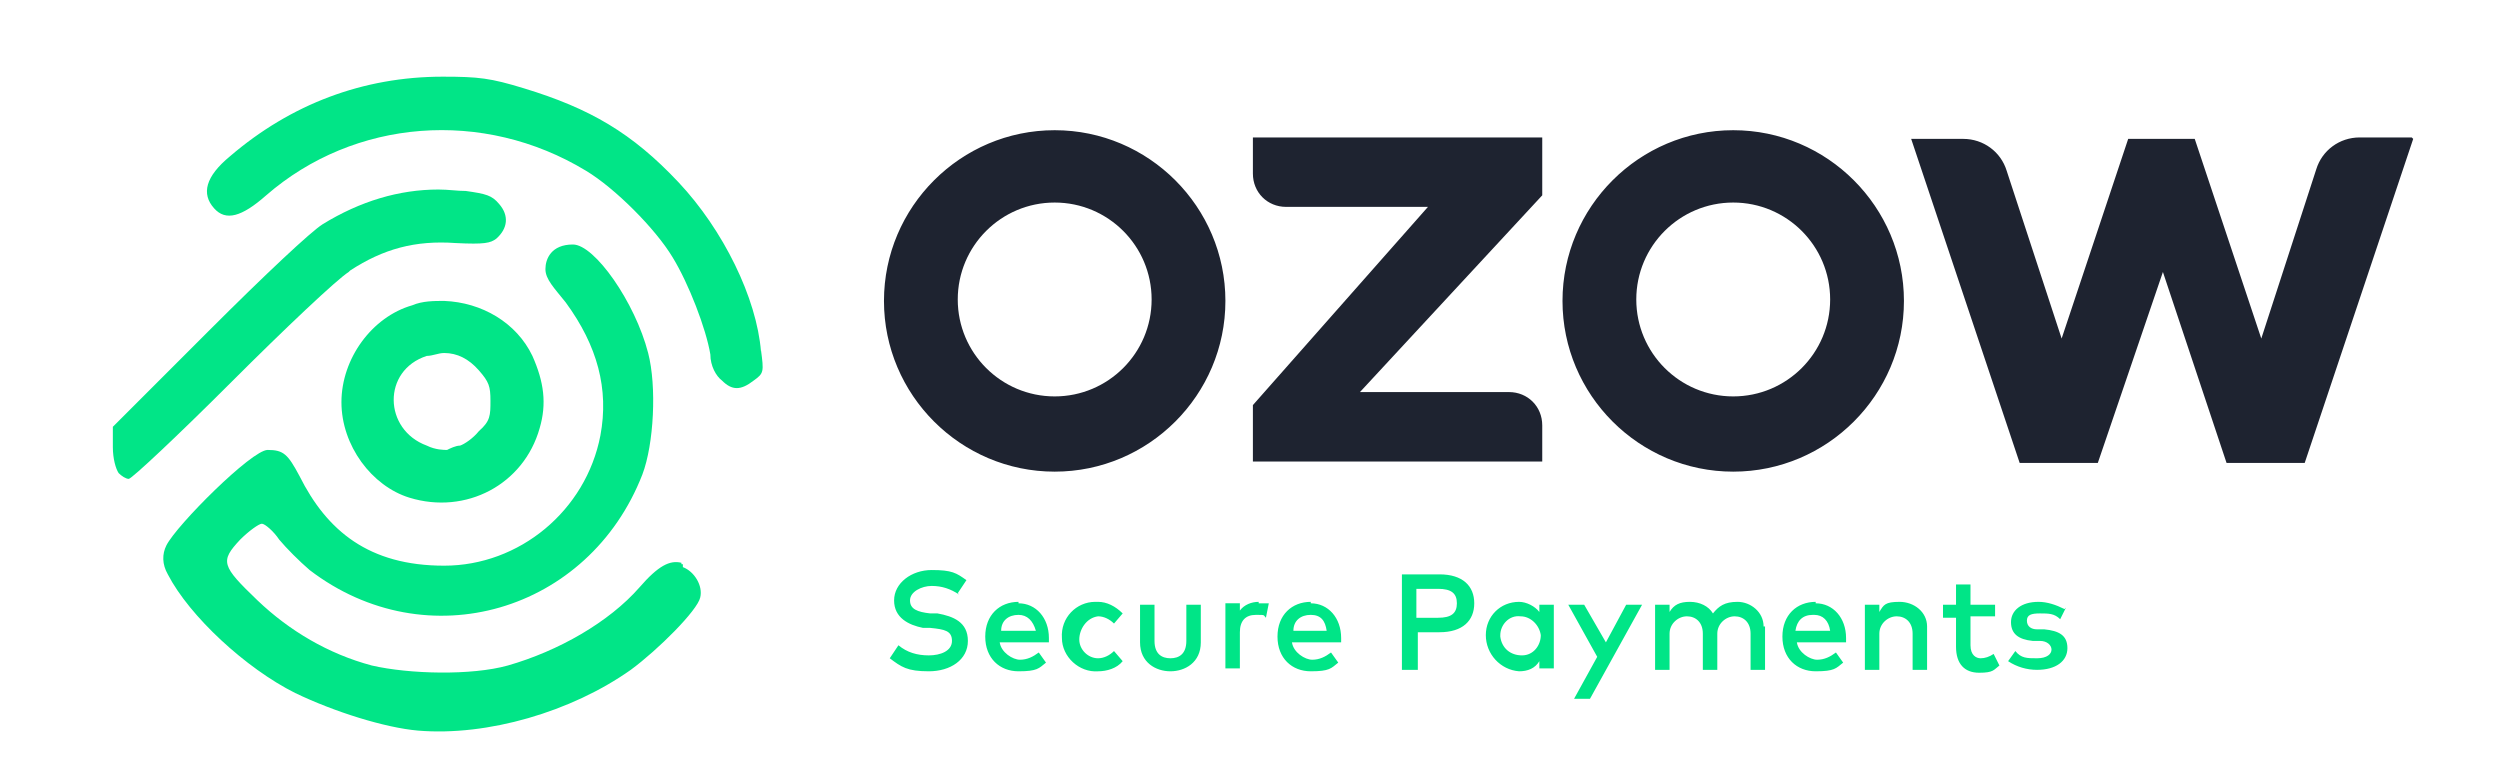 <?xml version="1.0" encoding="UTF-8"?>
<svg xmlns="http://www.w3.org/2000/svg" version="1.1" viewBox="0 0 172.8 54">
  <defs>
    <style>
      .cls-1 {
        fill: #1e2330;
      }

      .cls-2 {
        fill: #00e587;
      }

      .cls-3 {
        fill: #01e587;
      }
    </style>
  </defs>
  <!-- Generator: Adobe Illustrator 28.7.8, SVG Export Plug-In . SVG Version: 1.2.0 Build 200)  -->
  <g>
    <g id="Layer_1">
      <g id="Layer_1-2" data-name="Layer_1">
        <g id="Layer_1-2">
          <g id="Layer_1-2-2" data-name="Layer_1-2">
            <path class="cls-2" d="M66.3,41.1c-.6-.4-1.2-.6-1.9-.6s-1.5.4-1.5,1,.5.8,1.4.9h.5c1.1.2,2.1.6,2.1,1.9s-1.2,2.1-2.7,2.1-1.9-.3-2.7-.9l.6-.9c.6.5,1.3.7,2.1.7s1.6-.3,1.6-1-.5-.8-1.5-.9h-.5c-1-.2-2-.7-2-1.9s1.2-2.1,2.6-2.1,1.7.2,2.4.7l-.6.9h0ZM70.4,42.5c.6,0,1,.4,1.2,1.1h-2.4c0-.7.5-1.1,1.2-1.1ZM70.4,41.6c-1.3,0-2.3.9-2.3,2.4s1,2.4,2.3,2.4,1.4-.2,1.9-.6l-.5-.7c-.4.3-.8.5-1.3.5s-1.3-.5-1.4-1.2h3.4v-.3c0-1.4-.9-2.4-2.1-2.4h0ZM75.9,41.6h-.2c-1.3,0-2.4,1.1-2.3,2.5,0,1.3,1.2,2.4,2.5,2.3.6,0,1.3-.2,1.7-.7l-.6-.7c-.3.3-.7.5-1.1.5-.7,0-1.3-.6-1.3-1.3s.5-1.5,1.3-1.6c.4,0,.8.2,1.1.5l.6-.7c-.5-.5-1.1-.8-1.7-.8ZM83,41.8h-1v2.5c0,.9-.5,1.2-1.1,1.2s-1.1-.3-1.1-1.2v-2.5h-1v2.6c0,1.4,1.1,2,2.1,2s2.1-.6,2.1-2v-2.6ZM87,41.6c-.5,0-1,.2-1.3.6v-.5h-1v4.5h1v-2.5c0-.8.4-1.2,1.1-1.2s.5,0,.7.2l.2-1h-.7,0ZM89.4,43.6c0-.7.5-1.1,1.2-1.1s1,.4,1.1,1.1h-2.4.1ZM90.6,41.6c-1.3,0-2.3.9-2.3,2.4s1,2.4,2.3,2.4,1.4-.2,1.9-.6l-.5-.7c-.4.3-.8.5-1.3.5s-1.3-.5-1.4-1.2h3.4v-.3c0-1.4-.9-2.4-2.1-2.4h0ZM99.4,40.7c.9,0,1.3.3,1.3,1s-.4,1-1.3,1h-1.5v-2h1.5ZM99.5,43.7c1.6,0,2.4-.8,2.4-2s-.8-2-2.4-2h-2.6v6.6h1.1v-2.6h1.5ZM103.7,43.9c0-.7.6-1.4,1.4-1.3.7,0,1.3.6,1.4,1.3,0,.7-.5,1.4-1.3,1.4s-1.4-.5-1.5-1.3h0ZM107.4,41.8h-1v.5c-.3-.4-.9-.7-1.4-.7-1.3,0-2.3,1-2.3,2.3s1,2.4,2.3,2.5c.6,0,1.1-.2,1.4-.7v.5h1v-4.5h0ZM113.5,41.8h-1.1l-1.4,2.6-1.5-2.6h-1.1l2,3.6-1.6,2.9h1.1l3.6-6.5ZM121.9,43.3c0-1-.9-1.7-1.8-1.7s-1.3.3-1.7.8c-.3-.5-.9-.8-1.6-.8s-1.1.2-1.4.7v-.5h-1v4.5h1v-2.5h0c0-.7.6-1.2,1.2-1.2s1.1.4,1.1,1.2v2.5h1v-2.5h0c0-.7.6-1.2,1.2-1.2s1.1.4,1.1,1.2v2.5h1v-2.8h0v-.2h-.1ZM125.4,42.5c.6,0,1,.4,1.1,1.1h-2.4c.1-.7.5-1.1,1.2-1.1h0ZM125.5,41.6c-1.3,0-2.3.9-2.3,2.4s1,2.4,2.3,2.4,1.4-.2,1.9-.6l-.5-.7c-.4.3-.8.5-1.3.5s-1.3-.5-1.4-1.2h3.4v-.3c0-1.4-.9-2.4-2.1-2.4h0ZM133.2,43.3c0-1-.9-1.7-1.9-1.7s-1.1.2-1.4.7v-.5h-1v4.5h1v-2.5h0c0-.7.6-1.2,1.2-1.2s1.1.4,1.1,1.2v2.5h1v-2.8h0v-.2h0ZM137.9,41.8h-1.7v-1.4h-1v1.4h-.9v.9h.9v2c0,1.2.6,1.8,1.6,1.8s1-.2,1.4-.5l-.4-.8c-.3.2-.6.3-.9.3s-.7-.2-.7-.9v-2h1.7v-.9h0ZM142.7,42.1c-.6-.3-1.2-.5-1.8-.5-1.2,0-1.9.6-1.9,1.4s.5,1.2,1.5,1.3h.5c.5,0,.8.3.8.6s-.3.6-1,.6-1.1,0-1.5-.5l-.5.7c.6.4,1.3.6,2,.6,1.3,0,2.1-.6,2.1-1.5s-.6-1.2-1.6-1.3h-.5c-.4,0-.7-.2-.7-.6s.3-.5.9-.5,1,0,1.4.4l.4-.8h0Z"/>
            <path class="cls-1" d="M119.8,27.4c-3.7,0-6.7-3-6.7-6.7s3-6.7,6.7-6.7,6.7,3,6.7,6.7h0c0,3.7-3,6.7-6.7,6.7h0ZM119.8,9c-6.5,0-11.8,5.3-11.8,11.8s5.3,11.8,11.8,11.8,11.8-5.3,11.8-11.8h0c0-6.5-5.3-11.8-11.8-11.8h0ZM72.9,27.4c-3.7,0-6.7-3-6.7-6.7s3-6.7,6.7-6.7,6.7,3,6.7,6.7h0c0,3.7-3,6.7-6.7,6.7h0ZM72.9,9c-6.5,0-11.8,5.3-11.8,11.8s5.3,11.8,11.8,11.8,11.8-5.3,11.8-11.8h0c0-6.5-5.3-11.8-11.8-11.8ZM106.6,29.4c0-1.3-1-2.3-2.3-2.3h-10.3l12.6-13.6v-4h-20v2.5c0,1.3,1,2.3,2.3,2.3h9.8l-12.1,13.7v3.9h20v-2.5ZM166.7,9.5h-3.6c-1.4,0-2.6.9-3,2.2l-3.8,11.7-4.6-13.8h-4.6l-4.6,13.8-3.8-11.6c-.4-1.3-1.6-2.2-3-2.2h-3.6l7.5,22.4h5.4l4.5-13.2,4.4,13.2h5.4l7.5-22.4h0Z"/>
            <g>
              <path class="cls-3" d="M52.6,24.3c-.3-3.7-2.6-8.4-5.7-11.7-3.2-3.4-6.1-5.1-10.7-6.5-2.3-.7-3.1-.8-5.6-.8-5.5,0-10.5,1.9-14.7,5.5-1.7,1.4-2,2.6-1.1,3.6.8.9,1.9.6,3.6-.9,6.1-5.3,15-6,22.1-1.7,2,1.2,4.8,4,6,6,1.1,1.8,2.3,4.9,2.6,6.7,0,.8.4,1.5.8,1.8.7.7,1.3.7,2.2,0,.7-.5.7-.6.5-2.1h0Z"/>
              <path class="cls-3" d="M47.1,38.9c-.8-.2-1.6.2-2.9,1.7-2.1,2.4-5.6,4.4-9.1,5.4-2.5.7-6.8.6-9.4,0-3-.8-5.7-2.4-7.9-4.5-2.5-2.4-2.6-2.7-1.2-4.2.6-.6,1.3-1.1,1.5-1.1s.8.5,1.2,1.1c.5.6,1.4,1.5,2.1,2.1,8.1,6.2,19.3,2.9,23-6.6.8-2.1,1-6.1.4-8.4-.9-3.5-3.7-7.5-5.2-7.5s-1.9,1-1.9,1.7.6,1.3,1.4,2.3c2.2,3,3,6,2.4,9.2-1,5.2-5.6,9-10.8,9s-8.1-2.4-10-6.2c-.8-1.5-1.1-1.8-2.2-1.8s-6.3,5.2-7,6.6c-.3.6-.3,1.3.1,2,1.5,2.9,5.4,6.5,8.8,8.2,2.7,1.3,6.2,2.4,8.5,2.6,4.8.4,10.6-1.3,14.7-4.2,1.9-1.4,4.6-4.1,4.8-5,.2-.8-.4-1.8-1.2-2.1v-.2h-.1Z"/>
              <path class="cls-3" d="M24.2,18.7c2.3-1.5,4.5-2.1,7.3-1.9,2,.1,2.4,0,2.8-.3.8-.7.9-1.6.2-2.4-.5-.6-.9-.7-2.3-.9-.6,0-1.2-.1-1.9-.1-2.7,0-5.4.8-8,2.4-.8.5-3.9,3.4-7.9,7.4l-6.6,6.6v1.4c0,.8.2,1.5.4,1.8.2.2.5.4.7.4s3.4-3,7.1-6.7,7.3-7.1,8.1-7.6h0Z"/>
              <path class="cls-3" d="M28.5,21.1c-2.8.8-4.9,3.7-4.9,6.7s2.1,5.8,4.7,6.6c3.9,1.2,7.9-.9,9-4.8.5-1.7.3-3.2-.5-5-1.1-2.3-3.5-3.7-6.1-3.8-.7,0-1.5,0-2.2.3ZM33.1,25.6c.7.8.8,1.1.8,2.1s0,1.4-.8,2.1c-.4.5-1,.9-1.3,1-.3,0-.7.2-.9.3-.2,0-.8,0-1.4-.3-3-1.1-3.1-5.2,0-6.2.4,0,.8-.2,1.2-.2.9,0,1.7.4,2.4,1.2Z"/>
            </g>
          </g>
        </g>
      </g>
    </g>
  </g>
</svg>